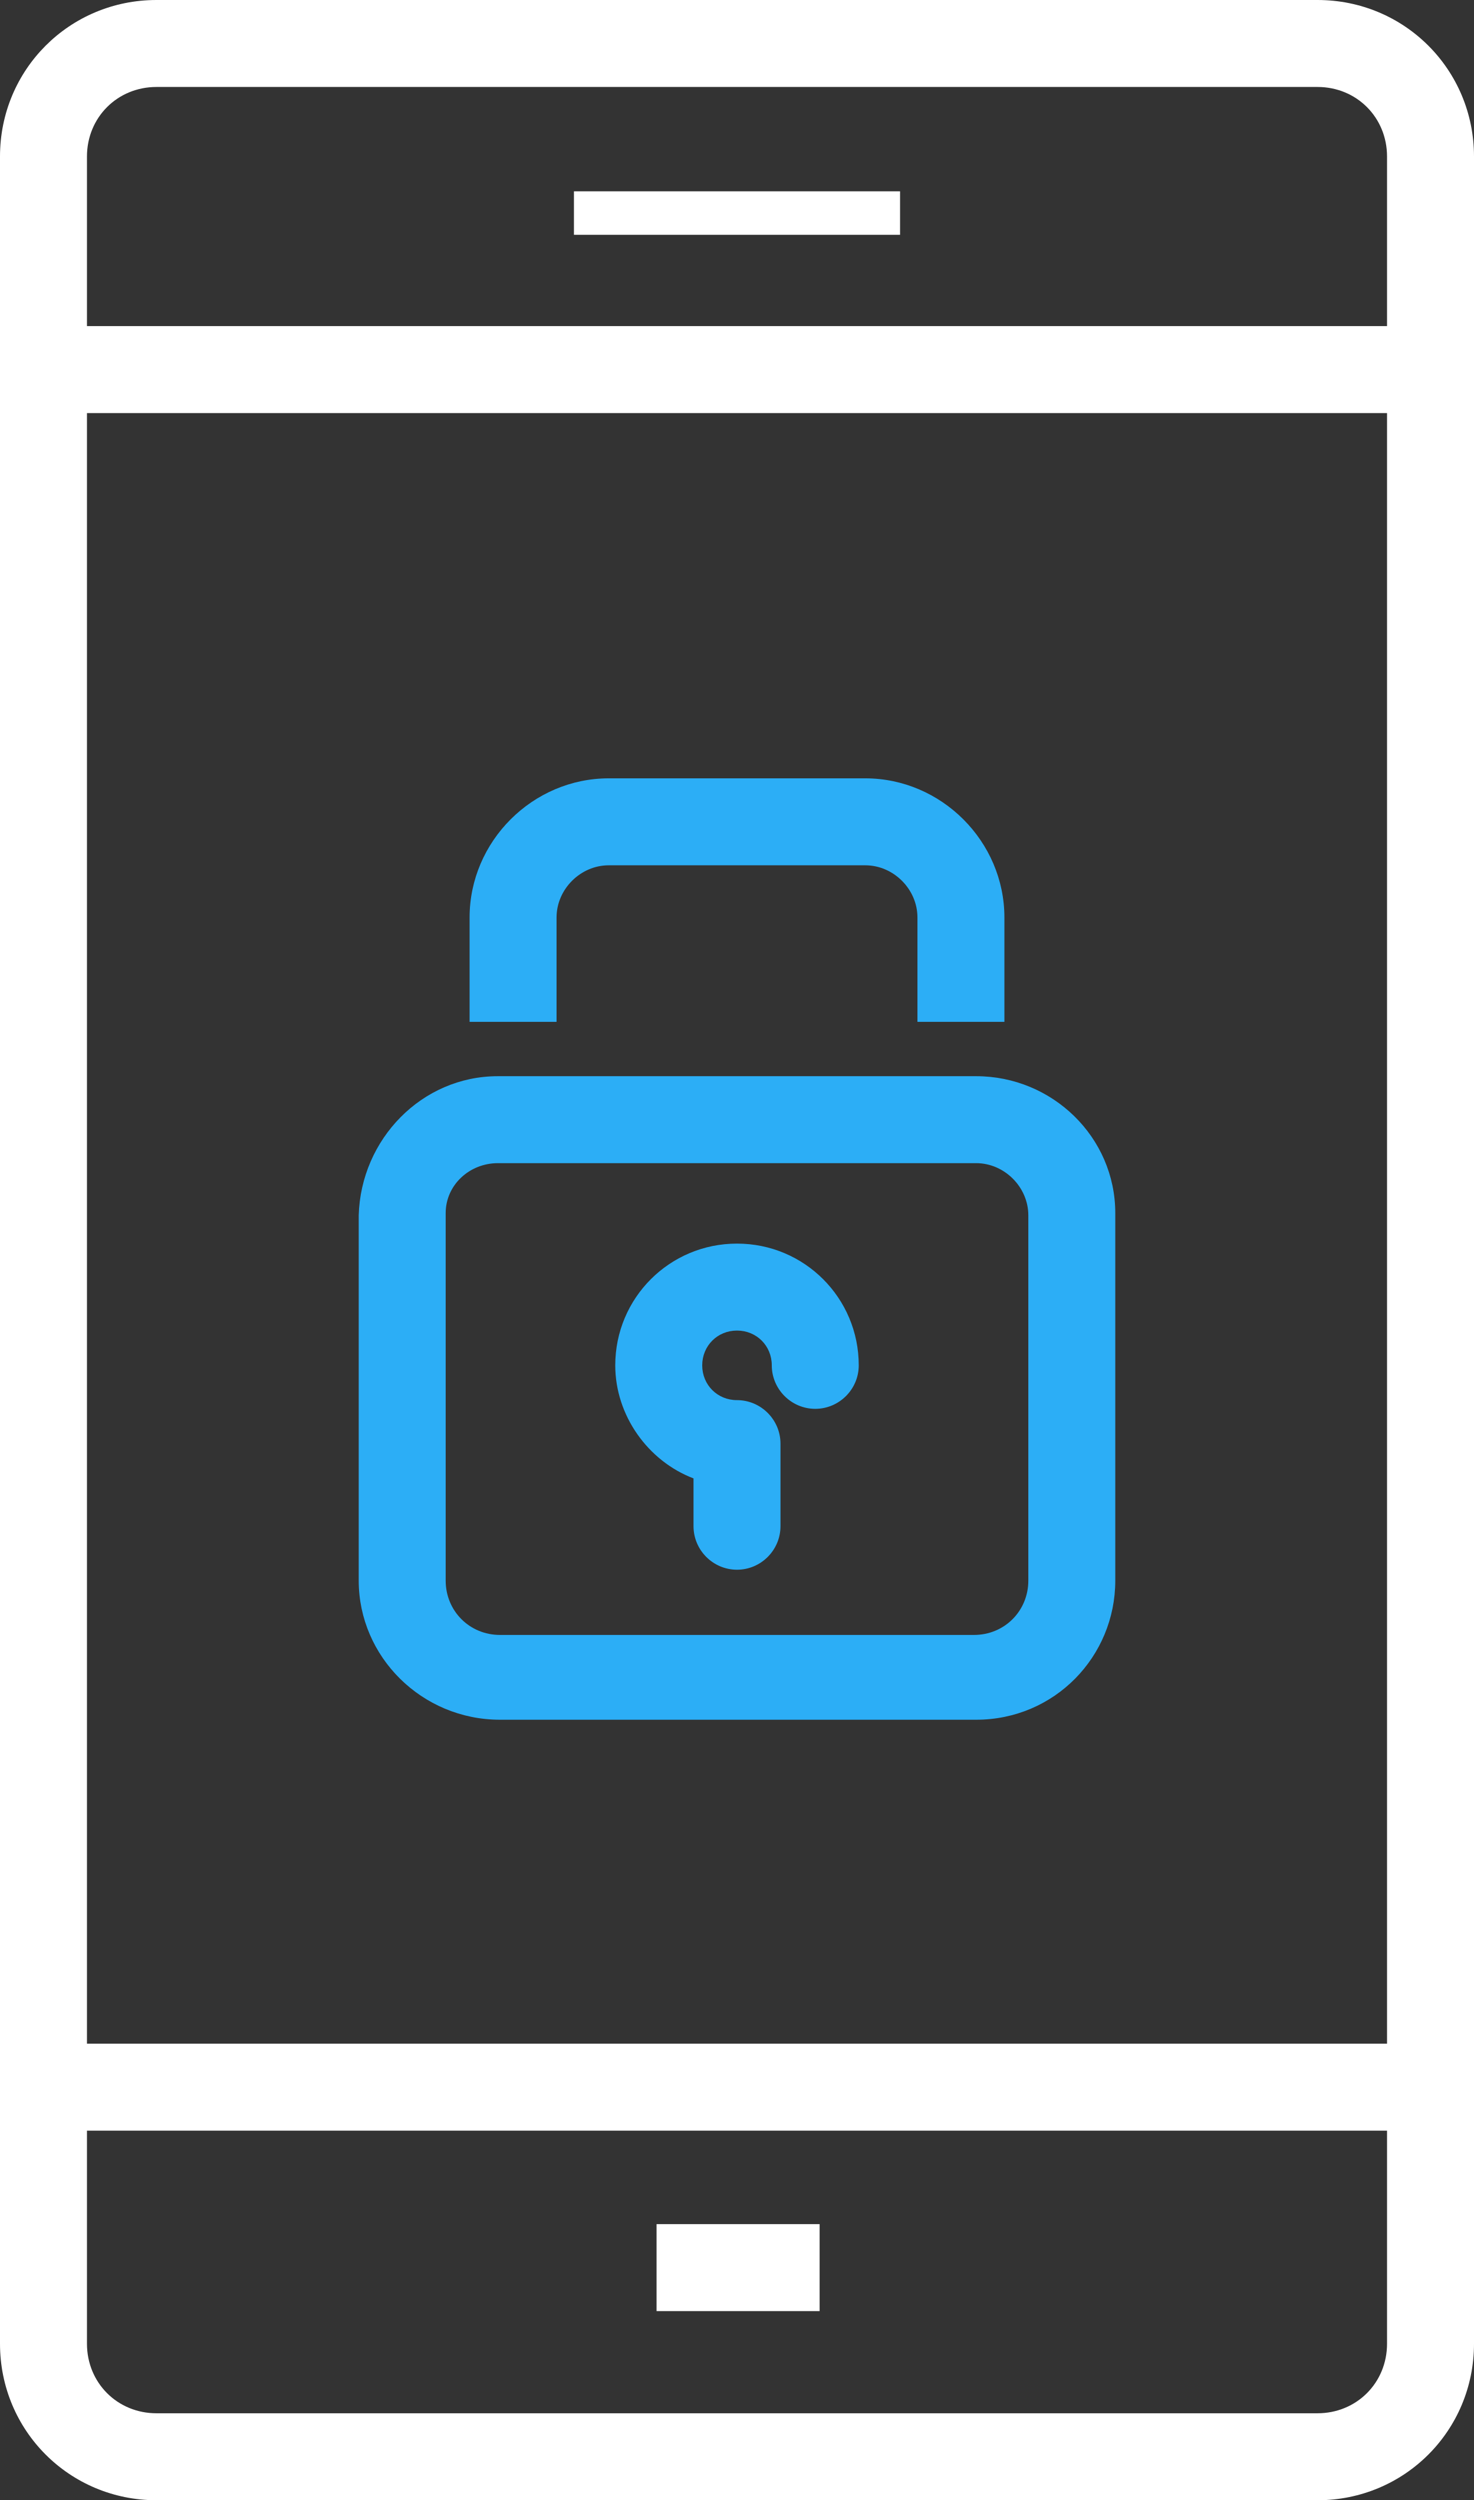 <?xml version="1.0" encoding="utf-8"?>
<!-- Generator: Adobe Illustrator 21.0.0, SVG Export Plug-In . SVG Version: 6.00 Build 0)  -->
<svg version="1.1" id="Vrstva_1" xmlns="http://www.w3.org/2000/svg" xmlns:xlink="http://www.w3.org/1999/xlink" x="0px" y="0px"
	 viewBox="0 0 67.8 115" style="enable-background:new 0 0 67.8 115;" xml:space="preserve">
<rect x="0" y="0" width="67.8" height="115" fill="#333333" stroke="none"/>
<style type="text/css">
	.st0{clip-path:url(#SVGID_2_);fill:#FFFFFF;}
	.st1{clip-path:url(#SVGID_2_);fill:#2CAEF6;}
</style>
<g>
	<defs>
		<rect id="SVGID_1_" width="67.8" height="115"/>
	</defs>
	<clipPath id="SVGID_2_">
		<use xlink:href="#SVGID_1_"  style="overflow:visible;"/>
	</clipPath>
	<path class="st0" d="M60.6,0H7.2C3.2,0,0,3.2,0,7.2V17V96v11.8c0,4,3.2,7.2,7.2,7.2h53.4c4,0,7.2-3.2,7.2-7.2V96V17V7.2
		C67.8,3.2,64.6,0,60.6,0 M63.8,107.8c0,1.8-1.4,3.2-3.2,3.2H7.2c-1.8,0-3.2-1.4-3.2-3.2V98h59.8V107.8z M63.8,94H4V19h59.8V94z
		 M63.8,15H4V7.2C4,5.4,5.4,4,7.2,4h53.4c1.8,0,3.2,1.4,3.2,3.2V15z"/>
	<rect x="26.4" y="8.8" class="st0" width="15" height="2"/>
	<rect x="30.2" y="102.3" class="st0" width="7.5" height="4"/>
	<path class="st1" d="M31.9,68v2.2c0,1.1,0.9,2,2,2c1.1,0,2-0.9,2-2v-3.8c0-1.1-0.9-2-2-2c-0.9,0-1.6-0.7-1.6-1.6s0.7-1.6,1.6-1.6
		c0.9,0,1.6,0.7,1.6,1.6c0,1.1,0.9,2,2,2c1.1,0,2-0.9,2-2c0-3.1-2.5-5.6-5.6-5.6s-5.6,2.5-5.6,5.6C28.3,65.1,29.8,67.2,31.9,68"/>
	<path class="st1" d="M23,79.1h21.9c3.6,0,6.4-2.9,6.4-6.4V55.8c0-3.5-2.9-6.3-6.4-6.3h-22c-3.5,0-6.3,2.9-6.4,6.4v16.8
		C16.5,76.2,19.4,79.1,23,79.1 M20.5,55.8c0-1.3,1.1-2.3,2.4-2.3h22c1.3,0,2.4,1.1,2.4,2.4v16.8c0,1.4-1.1,2.5-2.5,2.5H23
		c-1.4,0-2.5-1.1-2.5-2.5V55.8z"/>
	<path class="st1" d="M25.6,42.2c0-1.3,1.1-2.4,2.4-2.4h11.8c1.3,0,2.4,1.1,2.4,2.4V47h4v-4.8c0-3.5-2.9-6.4-6.4-6.4H28
		c-3.5,0-6.4,2.9-6.4,6.4V47h4V42.2z"/>
</g>
</svg>
